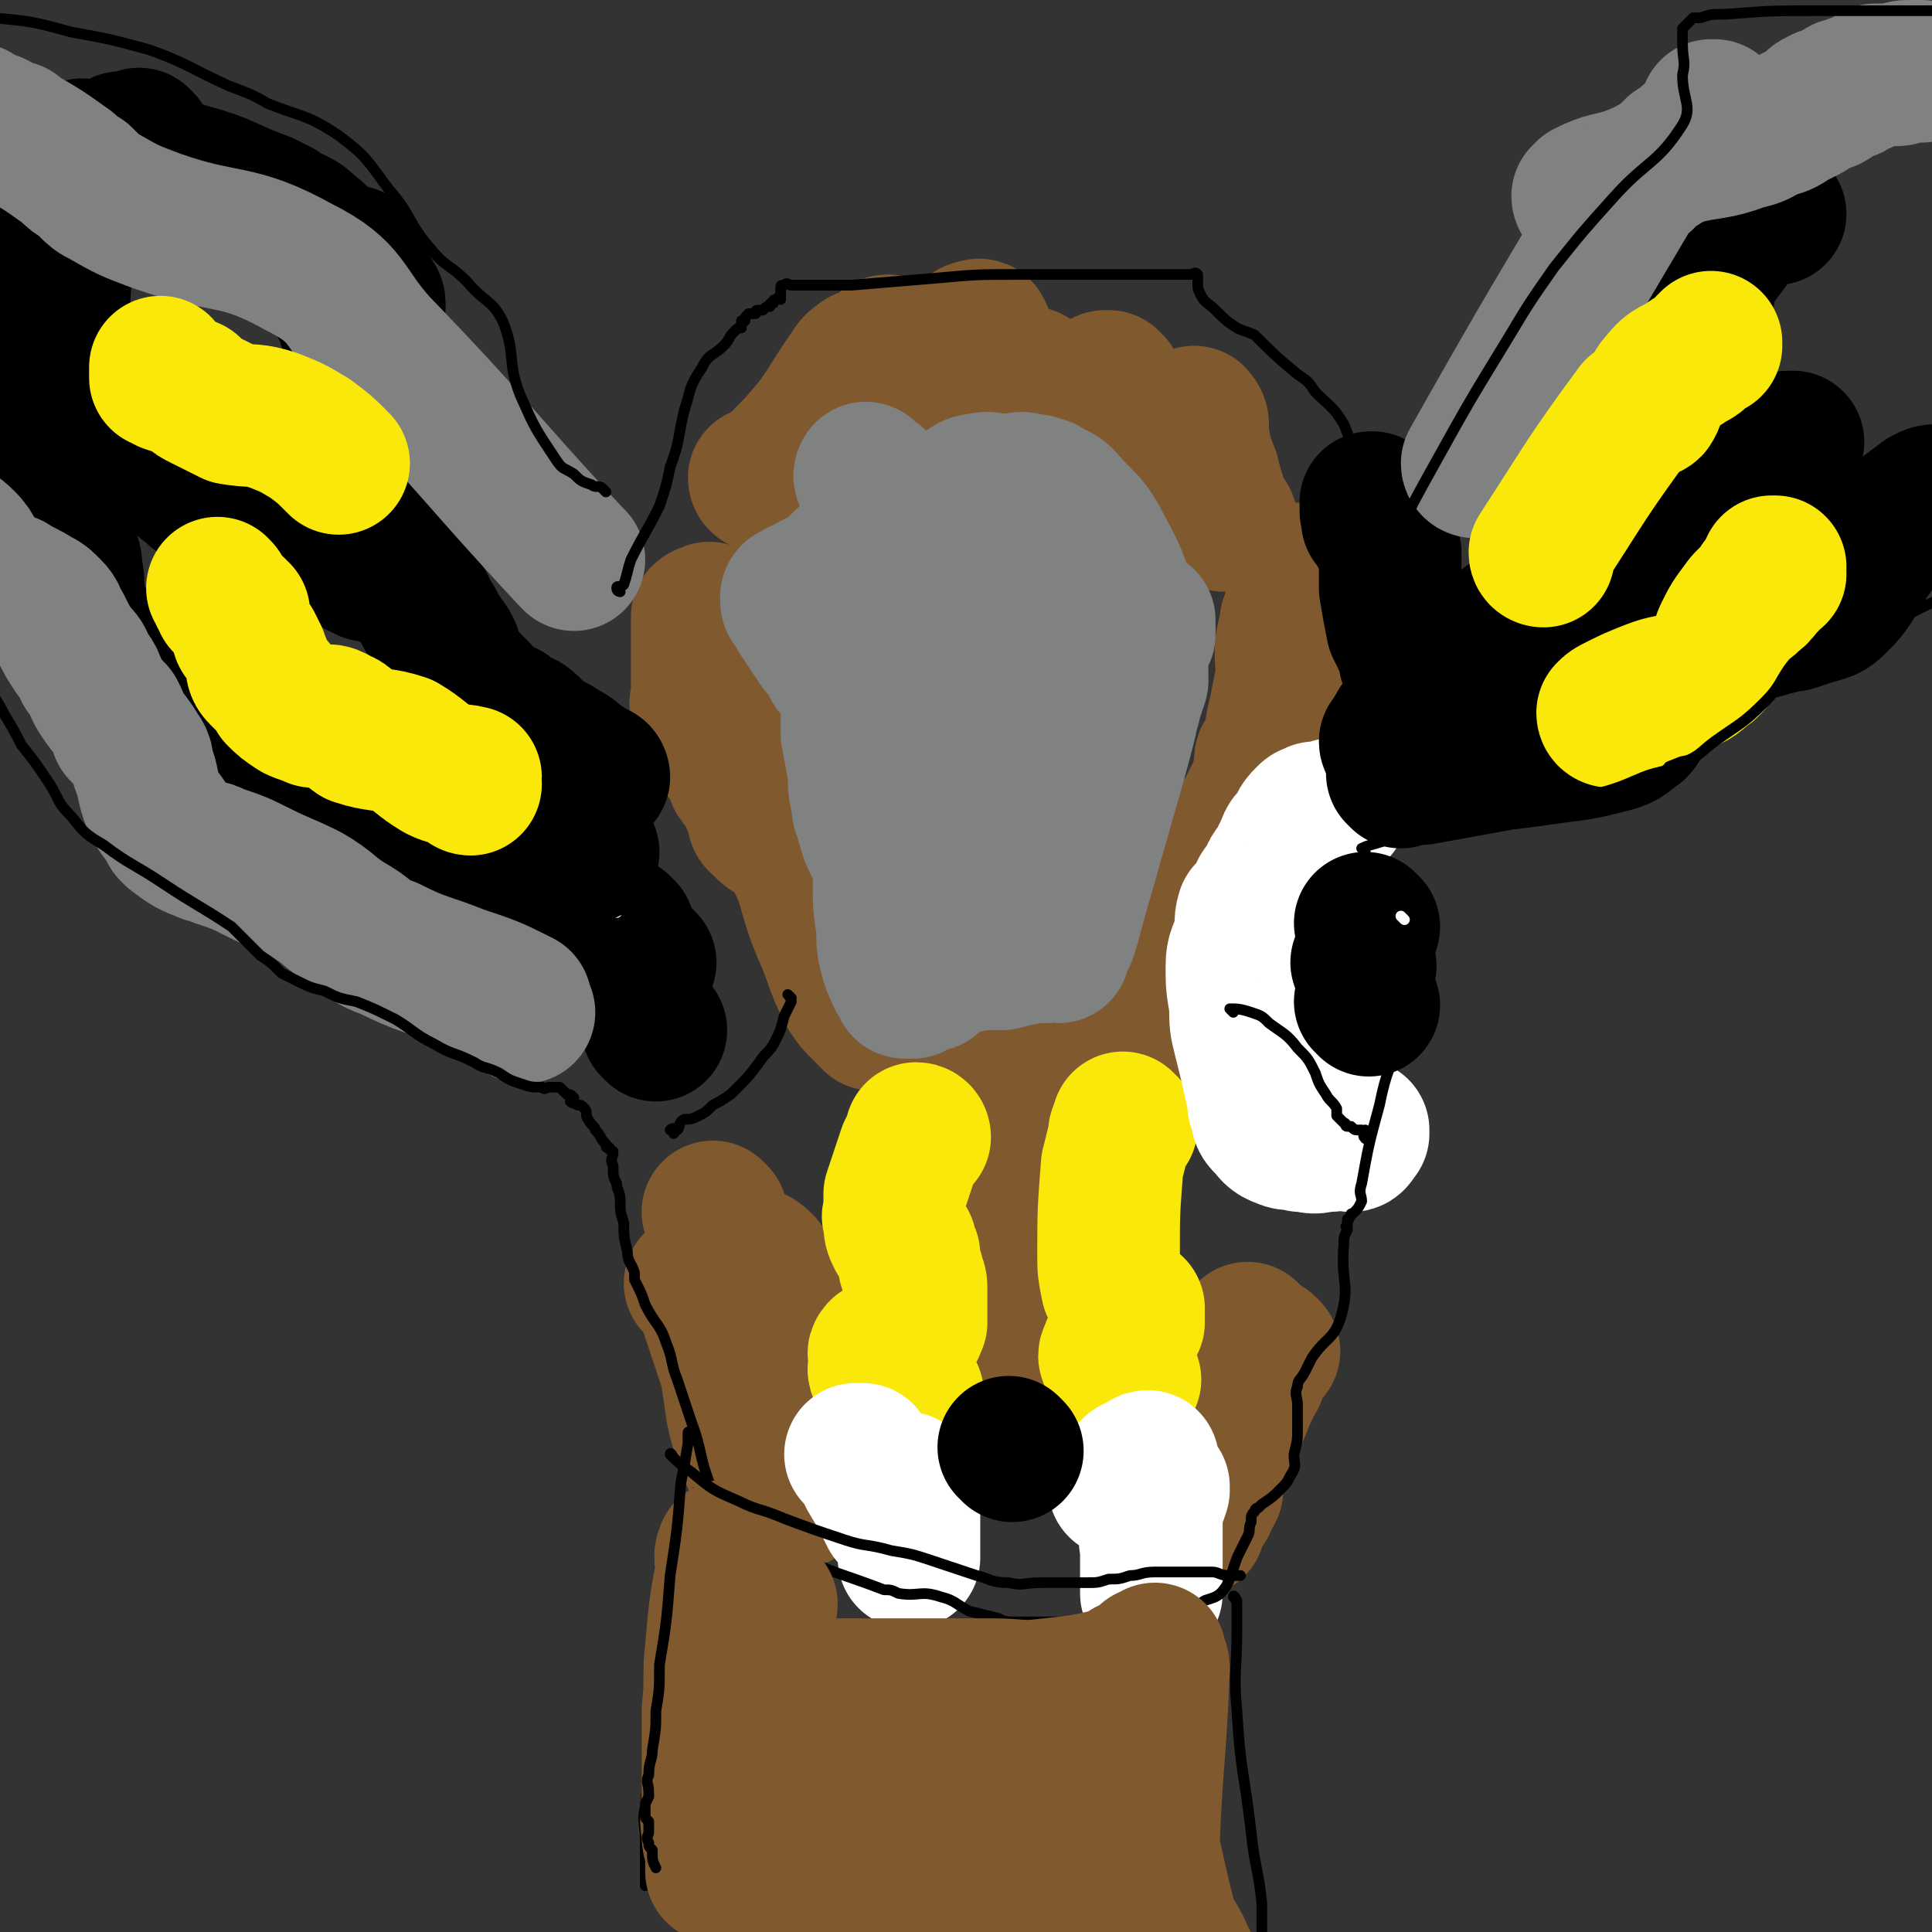 <svg viewBox='0 0 542 542' version='1.1' xmlns='http://www.w3.org/2000/svg' xmlns:xlink='http://www.w3.org/1999/xlink'><rect x="0" y="0" width="542" height="542" fill="#333333" stroke="none"/><g fill='none' stroke='#81592F' stroke-width='40' stroke-linecap='round' stroke-linejoin='round'><path d='M316,294c0,0 -1,0 -1,-1 0,-1 1,-1 2,-2 2,-4 2,-5 4,-10 6,-12 6,-12 13,-25 6,-11 6,-11 12,-22 2,-3 2,-3 4,-6 1,-1 1,-1 1,-2 1,-1 1,-1 1,-2 1,-1 1,-1 1,-2 1,-1 1,-2 2,-2 0,0 0,1 0,1 0,-1 0,-1 0,-2 0,-1 0,-1 0,-1 0,-1 -1,-1 0,-2 0,0 1,0 1,0 0,-1 -1,-2 0,-3 0,0 1,0 1,-1 0,0 0,0 0,-1 -1,0 -1,0 0,-1 0,0 0,0 1,-1 0,0 -1,-1 0,-1 0,0 0,0 1,0 '/><path d='M356,214c0,0 -1,0 -1,-1 0,-1 1,0 2,-1 0,-1 -1,-1 0,-2 0,-2 0,-1 1,-3 0,-3 0,-3 1,-7 1,-5 1,-5 2,-10 0,-7 -1,-7 1,-14 0,-3 1,-3 2,-5 0,-1 0,-2 0,-3 0,-1 0,-1 0,-2 0,-1 0,-1 0,-1 0,-1 0,-1 0,-2 0,0 0,0 0,-1 0,0 0,0 0,-1 0,0 0,0 0,0 '/><path d='M245,286c0,0 0,0 -1,-1 -1,-1 -1,-1 -1,-1 -3,-3 -3,-3 -5,-6 -4,-8 -3,-8 -7,-17 -5,-12 -3,-13 -9,-23 -3,-5 -5,-3 -8,-7 -2,-1 -1,-2 -2,-4 -2,-5 -2,-5 -5,-9 -1,-3 -1,-4 -3,-7 0,0 0,0 -1,0 -1,-2 0,-2 -1,-4 -1,-1 -1,-1 -1,-3 -1,-1 -1,-1 -1,-2 -1,-1 -1,-1 -2,-2 0,-1 0,-1 0,-1 -1,-1 -1,-1 -1,-1 -1,-1 0,-1 0,-2 0,-2 0,-2 0,-3 0,-1 0,-1 0,-2 0,-1 0,-1 0,-3 0,-2 0,-2 0,-4 0,-1 0,-1 0,-2 0,-3 0,-3 0,-5 0,-2 0,-2 0,-4 1,-1 1,0 2,-1 '/><path d='M351,375c0,0 -1,-1 -1,-1 0,0 0,1 0,2 -1,2 -2,2 -2,4 -2,6 -2,6 -3,11 -1,5 -1,5 -2,10 -1,3 -1,3 -1,6 -1,3 -1,3 -1,5 -1,2 -1,1 -1,3 -1,2 0,2 0,3 -1,2 -2,3 -2,4 -1,1 0,-1 -1,0 0,0 -1,1 -2,2 0,1 0,2 0,3 -1,0 0,-2 0,-1 0,0 0,1 0,2 0,0 0,0 0,0 '/><path d='M356,379c0,0 -1,-1 -1,-1 0,0 0,1 0,2 -2,3 -2,3 -3,6 -4,7 -3,7 -7,15 -3,7 -4,7 -8,15 0,1 -1,0 -1,1 '/><path d='M196,361c0,0 -1,-1 -1,-1 0,0 1,1 2,1 1,3 1,3 2,5 3,9 3,9 6,18 2,11 1,12 5,22 1,4 2,4 5,7 3,3 3,2 6,4 0,1 0,1 0,2 1,1 2,0 3,1 '/><path d='M212,354c0,0 -1,-1 -1,-1 1,0 2,1 3,2 2,3 2,3 4,6 4,7 4,7 8,14 1,4 1,4 3,8 0,1 0,1 0,1 0,1 0,1 0,1 0,0 0,-1 0,-1 0,1 0,1 0,1 '/><path d='M201,341c0,0 -1,-1 -1,-1 0,0 1,1 1,1 0,3 0,3 1,5 2,7 1,7 3,13 2,5 2,5 3,9 1,4 1,4 2,7 1,1 0,1 1,2 0,0 1,0 1,0 1,2 0,2 1,4 1,2 1,2 2,4 1,2 1,1 2,2 2,2 2,2 3,5 1,1 1,1 1,2 1,1 1,0 3,1 0,0 0,0 0,0 '/><path d='M214,135c0,0 -1,0 -1,-1 1,0 2,0 3,0 2,-1 2,-2 3,-4 5,-5 5,-5 10,-11 5,-7 5,-8 10,-15 1,-2 2,-2 3,-3 1,0 2,0 3,-1 1,0 1,0 2,-1 1,0 1,0 2,-1 0,0 -1,-1 0,-1 0,0 0,0 1,1 1,1 1,1 2,2 0,1 0,1 1,2 1,1 1,1 2,2 0,2 -1,2 0,4 0,2 1,2 1,3 0,0 0,0 0,0 2,-2 2,-2 4,-3 2,-2 2,-2 3,-4 2,-2 1,-2 3,-4 2,-3 2,-3 5,-5 1,-1 1,-1 2,-2 1,0 2,-1 2,0 1,1 0,2 0,4 0,2 0,2 1,4 0,2 0,2 1,4 0,2 0,2 1,4 0,1 0,1 1,2 0,0 0,1 0,1 0,0 -1,0 -1,0 1,-1 1,0 2,-1 0,0 0,0 1,-1 1,0 1,0 2,-1 1,0 1,0 1,-1 1,0 1,0 3,-1 1,0 1,0 2,-1 0,0 0,1 0,1 0,0 0,0 0,1 '/><path d='M303,125c0,0 -1,-1 -1,-1 0,0 1,1 2,1 1,-1 0,-2 1,-4 1,-3 1,-3 2,-6 2,-4 1,-4 3,-8 0,0 0,0 0,0 1,0 1,0 1,0 1,1 1,1 1,1 2,3 2,3 3,6 4,9 3,9 6,18 1,3 1,3 2,7 0,0 0,0 0,0 0,0 0,0 1,0 0,-1 -1,-1 0,-1 0,-1 0,-1 1,-1 0,-1 -1,-2 0,-2 0,-2 1,-1 2,-3 2,-4 1,-4 3,-8 2,-3 2,-2 4,-5 1,-1 1,-2 1,-2 0,0 1,1 1,2 0,1 -1,1 0,3 1,6 1,6 3,11 1,4 1,4 2,7 1,3 1,3 2,5 0,1 0,1 1,1 '/><path d='M279,298c0,0 -1,-2 -1,-1 0,3 1,4 1,7 0,8 -1,8 0,16 0,9 0,9 1,19 0,4 -1,4 0,8 0,8 1,8 2,15 0,2 0,2 1,5 0,2 0,2 0,4 0,1 0,1 0,2 0,0 0,0 0,1 0,0 0,0 0,1 0,0 0,0 0,0 0,1 0,1 0,2 0,0 0,0 0,0 '/></g>
<g fill='none' stroke='#FAE80B' stroke-width='40' stroke-linecap='round' stroke-linejoin='round'><path d='M258,319c0,0 0,-1 -1,-1 0,0 0,1 0,1 -1,2 -1,2 -2,4 -1,3 -1,3 -2,6 -1,3 -1,3 -2,6 0,3 0,3 0,5 0,1 -1,1 0,2 0,3 0,3 1,5 0,0 0,0 1,1 0,0 0,0 1,1 0,2 0,2 1,3 0,1 0,1 0,1 0,2 0,2 1,4 0,2 1,2 1,4 0,2 0,2 0,4 0,2 0,2 0,3 0,0 0,0 0,1 0,0 0,0 0,1 0,0 0,0 0,1 -1,1 0,1 -1,2 -1,1 -1,1 -2,2 0,1 0,1 -1,1 -1,1 -1,1 -1,1 -2,1 -2,1 -3,1 -1,1 -2,1 -2,1 -1,1 0,1 0,2 0,1 0,1 0,1 0,2 -1,2 0,3 0,0 0,0 1,1 1,0 0,0 1,1 1,0 1,0 2,1 2,1 2,1 3,2 1,0 1,0 2,1 0,1 0,1 0,2 '/><path d='M316,316c0,0 -1,-1 -1,-1 0,0 0,1 0,1 -1,2 -1,1 -1,3 -1,4 -1,4 -2,8 -1,13 -1,13 -1,25 0,4 0,4 1,9 0,0 0,0 0,0 1,2 1,2 2,4 0,0 0,0 1,1 0,0 1,0 1,0 0,0 0,0 0,0 0,1 0,1 1,1 0,0 -1,1 0,1 0,0 1,-1 1,-1 0,1 0,1 0,2 0,1 0,1 0,1 0,1 0,1 0,1 -1,1 -1,1 -1,1 0,1 0,1 0,1 -1,1 -1,1 -1,1 -2,2 -2,2 -3,3 -1,1 -1,1 -1,2 -1,1 -1,2 0,2 0,1 0,1 1,2 1,1 1,1 2,2 1,1 1,1 2,2 '/></g>
<g fill='none' stroke='#FFFFFF' stroke-width='40' stroke-linecap='round' stroke-linejoin='round'><path d='M241,409c0,0 -1,-1 -1,-1 0,0 1,0 2,0 1,3 1,3 2,6 3,5 3,5 6,11 '/><path d='M255,417c0,0 -1,-1 -1,-1 0,0 1,1 1,2 0,1 0,1 0,1 0,2 0,2 0,3 0,5 0,5 0,9 0,2 0,2 0,4 0,1 0,1 0,2 '/><path d='M325,417c0,0 -1,-1 -1,-1 0,0 1,1 1,2 -1,3 -1,3 -2,5 0,2 0,2 0,5 -1,4 0,4 0,8 0,3 0,3 0,6 0,1 0,1 0,3 0,1 0,2 0,2 0,0 0,-1 0,-2 0,0 0,0 0,-1 0,-2 0,-2 0,-5 0,-6 0,-6 0,-13 -1,-4 -1,-4 -2,-9 0,-2 0,-2 1,-5 0,0 0,0 0,0 0,-1 0,-1 0,-1 0,0 0,2 0,2 0,0 0,-1 0,-2 0,-1 0,-1 0,-1 -1,0 -1,1 -1,1 -1,1 -2,1 -3,1 -1,1 -1,1 -2,2 -1,2 -1,2 -2,3 '/><path d='M358,305c0,0 -1,-1 -1,-1 0,0 1,1 2,1 1,1 2,1 3,2 3,1 3,1 5,2 5,3 5,4 9,7 1,1 1,1 3,1 1,0 1,0 2,0 0,1 0,1 0,1 -1,1 -1,2 -2,2 -1,0 -1,-1 -2,-1 -3,1 -3,1 -6,1 -3,1 -3,0 -6,0 -2,-1 -3,0 -5,-1 -3,-1 -3,-2 -4,-3 -2,-2 -2,-2 -2,-4 -1,-2 -1,-2 -1,-4 -2,-9 -2,-9 -4,-17 -1,-4 -1,-4 -1,-9 -1,-6 -1,-6 -1,-11 0,-4 1,-4 2,-8 1,-3 0,-4 1,-7 0,0 1,0 1,-1 2,-2 2,-2 3,-5 2,-3 2,-2 3,-5 1,-2 2,-1 2,-3 1,-2 1,-2 2,-4 1,-3 1,-2 3,-4 1,-3 1,-3 3,-5 1,-1 2,0 3,0 0,0 -1,-1 -1,-1 1,0 2,0 3,0 0,0 0,0 1,0 1,-1 1,-1 1,-1 0,0 0,0 1,0 '/></g>
<g fill='none' stroke='#000000' stroke-width='40' stroke-linecap='round' stroke-linejoin='round'><path d='M384,282c0,0 -1,-1 -1,-1 '/><path d='M384,260c0,0 -1,-1 -1,-1 '/><path d='M383,271c0,0 -1,-1 -1,-1 '/><path d='M184,289c0,0 -1,-1 -1,-1 '/><path d='M167,257c0,0 -1,-1 -1,-1 '/><path d='M181,270c0,0 -1,-1 -1,-1 '/><path d='M175,261c0,0 -1,-1 -1,-1 '/></g>
<g fill='none' stroke='#000000' stroke-width='3' stroke-linecap='round' stroke-linejoin='round'><path d='M222,280c0,0 -1,-1 -1,-1 0,0 1,1 1,2 -1,2 -1,2 -2,4 -1,4 -1,4 -3,8 -2,3 -2,2 -4,5 -3,4 -3,4 -6,7 -1,1 -1,1 -2,2 -3,2 -3,2 -5,3 -2,2 -2,2 -4,3 -2,1 -2,1 -4,1 -2,1 -1,2 -2,3 -1,0 -1,-1 -2,0 0,0 1,0 1,1 '/><path d='M346,284c0,0 -1,-1 -1,-1 2,0 3,0 6,1 3,1 3,1 5,3 4,3 5,3 8,7 3,3 3,3 5,7 1,3 1,3 3,6 1,2 2,2 3,4 0,1 0,1 0,2 0,0 0,0 0,0 1,1 1,1 2,2 1,0 0,1 1,1 1,0 1,0 1,0 1,1 1,1 2,1 0,0 0,0 1,0 1,1 1,0 1,0 0,1 -1,2 0,2 0,1 0,0 1,0 '/></g>
<g fill='none' stroke='#FFFFFF' stroke-width='3' stroke-linecap='round' stroke-linejoin='round'><path d='M394,258c0,0 -1,-1 -1,-1 '/><path d='M173,256c0,0 -1,-1 -1,-1 '/></g>
<g fill='none' stroke='#808282' stroke-width='40' stroke-linecap='round' stroke-linejoin='round'><path d='M276,224c0,0 0,0 -1,-1 -1,-2 -2,-2 -3,-4 -2,-7 -3,-7 -4,-14 -3,-12 -3,-13 -5,-25 0,-2 0,-2 0,-4 0,-1 0,-1 0,-2 0,0 0,0 0,0 0,0 0,0 0,0 0,0 1,0 1,1 1,1 1,1 1,2 1,6 1,6 1,13 2,14 2,14 3,29 0,4 0,4 0,8 0,1 0,1 0,2 0,0 0,1 0,1 0,0 0,-1 0,-1 0,-1 0,-1 0,-2 -1,-3 -1,-3 -3,-6 -5,-9 -5,-10 -11,-18 -3,-4 -4,-4 -8,-7 -4,-2 -5,-2 -8,-4 -3,-2 -3,-3 -5,-5 0,-1 2,1 1,0 -1,-2 -2,-3 -5,-6 -2,-3 -2,-3 -4,-6 -2,-3 -2,-3 -3,-5 -1,-1 -1,-1 -1,-2 0,-1 0,-1 1,-1 2,-2 2,-1 5,-3 2,-1 2,-1 4,-2 4,-3 4,-4 8,-7 3,-3 3,-2 6,-5 2,-1 2,-2 5,-3 2,-1 2,-1 5,-2 1,0 1,0 1,0 1,-1 1,-1 2,-2 1,0 1,0 2,0 1,-1 1,-1 2,-1 1,-1 1,-1 2,-1 0,-1 0,0 1,0 2,-2 2,-2 4,-3 3,-2 3,-2 5,-2 2,-1 3,0 5,0 2,0 2,0 5,0 1,0 1,-1 3,0 2,0 2,0 5,1 2,2 3,1 5,3 6,7 7,6 11,14 6,11 5,11 8,23 2,5 1,5 2,11 0,1 0,1 0,3 -1,3 -1,3 -2,6 0,1 0,1 -1,2 -1,2 0,2 -2,4 -1,3 -1,3 -3,5 -2,3 -2,3 -4,5 -2,4 -3,4 -5,8 -2,3 -2,4 -4,7 -1,4 -1,4 -3,8 -1,2 -1,3 -2,5 -1,2 -1,2 -2,4 0,1 0,1 0,2 0,0 0,0 0,0 0,-1 0,-1 0,-2 0,-1 -1,-1 0,-2 4,-16 3,-16 8,-31 4,-11 5,-11 9,-22 0,-1 1,-2 1,-2 -1,1 -2,2 -4,4 -2,3 -3,3 -5,6 -5,8 -5,9 -9,17 -6,16 -6,16 -11,32 -1,1 0,2 0,3 0,2 -1,2 0,3 0,0 0,0 1,0 0,-1 0,-1 0,-2 0,-2 1,-2 1,-4 0,-2 -1,-2 -1,-4 -2,-5 -2,-5 -4,-10 -3,-6 -3,-6 -6,-12 -6,-11 -6,-11 -13,-21 -4,-6 -4,-6 -8,-12 -4,-7 -3,-7 -6,-14 -1,-4 -1,-4 -3,-8 0,-1 -1,-1 -2,-1 0,0 0,0 0,1 -1,0 0,0 0,1 0,6 0,6 0,11 0,7 0,7 0,13 0,7 0,7 0,15 1,5 1,5 2,11 0,4 0,4 1,8 0,2 0,2 1,4 0,1 0,1 1,3 0,1 1,1 1,2 0,0 -1,-2 -1,-1 0,0 0,1 1,2 0,1 0,1 1,2 0,1 0,1 1,2 0,1 1,1 1,2 0,3 0,3 0,6 0,7 0,7 1,13 0,5 0,5 1,9 1,3 1,3 3,5 0,0 0,0 0,0 0,1 0,1 0,1 0,0 -1,-1 -1,-1 1,0 2,1 2,2 0,0 -1,1 0,1 0,0 1,0 1,0 0,-1 -1,0 -1,0 1,0 1,0 2,0 0,0 0,0 0,0 1,-1 1,-2 3,-2 1,-1 1,0 2,0 1,-1 1,-1 2,-2 3,-1 3,-2 7,-3 5,-1 5,-1 11,-1 4,-1 4,-1 9,-2 2,0 2,0 4,0 1,-1 1,0 2,0 1,0 1,0 1,0 0,-1 0,-2 0,-3 1,-1 2,-1 2,-2 1,-3 1,-3 2,-7 6,-21 6,-21 12,-42 3,-11 3,-11 5,-22 0,-4 0,-4 1,-8 0,-3 1,-3 2,-5 0,-1 0,-1 0,-2 0,-1 0,-1 0,-2 -1,0 -2,0 -3,0 -1,-1 -1,-1 -2,-2 -4,-2 -4,-2 -8,-3 -12,-4 -12,-4 -24,-6 -10,-2 -10,-2 -20,-4 -5,-1 -5,-1 -10,-3 -1,0 -2,-1 -3,-1 0,0 1,0 1,0 -1,0 -2,0 -2,0 0,0 1,0 2,0 1,0 1,0 2,0 12,2 13,1 25,5 10,4 10,4 19,11 2,1 1,3 2,5 0,0 0,-1 0,-1 -1,1 -1,2 -2,2 -1,1 -1,1 -2,1 -9,-3 -9,-2 -17,-6 -7,-3 -8,-3 -14,-8 -10,-10 -10,-11 -19,-22 -3,-4 -2,-6 -3,-9 0,-1 -1,1 0,1 0,0 0,0 1,0 2,1 2,1 3,3 7,9 8,9 13,19 6,11 4,12 8,23 3,6 2,6 5,12 0,1 0,0 1,0 1,1 1,1 2,1 0,0 0,0 1,0 0,-1 0,-1 1,-1 0,-1 0,-1 1,-2 1,-2 2,-2 3,-4 1,-2 1,-2 2,-5 1,-1 1,-1 2,-2 '/></g>
<g fill='none' stroke='#000000' stroke-width='40' stroke-linecap='round' stroke-linejoin='round'><path d='M391,209c0,0 -1,0 -1,-1 0,0 1,0 2,0 0,-2 -1,-2 0,-3 1,-2 1,-2 3,-3 2,-3 2,-4 5,-7 2,-2 2,-2 5,-5 2,-2 2,-2 4,-4 1,-1 1,-1 2,-2 2,-1 2,-1 4,-2 1,-1 2,-1 3,-1 0,-1 0,-2 1,-3 0,0 1,0 2,-1 1,0 1,-1 2,-2 2,-1 2,0 4,-1 0,0 0,0 0,-1 1,-1 1,-1 2,-2 2,-1 2,-1 4,-2 2,-1 2,-1 3,-3 1,-1 1,0 1,-1 1,-1 1,-1 1,-2 1,-1 1,-1 1,-2 1,-1 1,-1 2,-2 0,-1 0,-1 1,-1 0,-1 0,-2 1,-3 0,0 1,0 1,0 0,-1 -1,-1 -1,-1 1,-1 1,0 2,0 '/><path d='M478,82c0,0 -1,0 -1,-1 0,0 0,1 -1,1 0,1 0,2 -1,3 -3,2 -4,0 -7,3 -5,7 -5,7 -9,15 -5,9 -5,9 -10,17 -2,5 -2,5 -4,10 -1,2 -1,1 -2,3 -1,1 -1,1 -2,2 0,1 0,1 0,3 0,0 0,0 0,0 -1,0 -1,0 -2,1 0,0 0,0 0,1 0,1 0,1 0,2 0,1 0,1 0,1 0,1 0,1 0,1 0,0 0,1 0,1 0,-1 0,-1 0,-3 2,-3 2,-2 3,-5 6,-12 4,-12 10,-23 6,-11 6,-11 13,-21 3,-5 4,-5 7,-9 4,-5 5,-4 8,-9 3,-4 3,-4 6,-8 0,-2 0,-2 2,-3 0,-1 0,0 1,-1 1,-1 1,-1 3,-2 1,-1 1,-1 2,-1 0,-1 -1,0 -1,0 1,0 1,0 3,0 1,0 1,0 2,0 '/><path d='M441,163c0,0 -1,-1 -1,-1 1,0 2,0 3,0 3,-3 2,-4 5,-6 7,-4 8,-3 15,-6 5,-3 5,-3 10,-6 1,0 1,-1 2,-2 1,-1 1,-1 3,-3 2,-2 2,-2 4,-4 2,-1 2,0 3,-1 1,-1 0,-1 1,-1 1,-1 1,-1 3,-1 1,-1 1,-1 3,-1 1,-1 1,-2 3,-3 1,0 1,0 2,-1 1,-1 1,-1 3,-2 1,-1 1,-1 2,-1 1,0 1,0 1,0 '/><path d='M168,218c0,0 0,-1 -1,-1 0,0 -1,0 -1,0 -2,-2 -2,-2 -4,-3 -2,-2 -2,-2 -4,-3 -3,-2 -3,-2 -6,-3 -3,-2 -2,-3 -5,-5 -2,-1 -3,-1 -5,-3 -2,-1 -3,0 -4,-1 -2,-2 -2,-3 -4,-5 -2,-2 -2,-2 -4,-4 -2,-2 -2,-2 -3,-4 -1,-2 0,-2 -1,-4 -1,-2 -1,-1 -2,-3 -2,-2 -1,-2 -3,-5 -1,-1 -1,-1 -2,-3 0,-1 0,-1 -1,-2 -1,-1 0,-1 -1,-2 0,-1 -1,-1 -1,-1 -1,-1 -1,-1 -1,-2 0,0 0,0 0,0 -2,-1 -2,-2 -3,-2 -1,-1 -1,0 -1,0 -1,-1 -1,-1 -2,-1 -1,-1 -1,0 -2,0 -2,-1 -2,-1 -4,-1 -1,-1 -1,-1 -2,-1 -2,-1 -2,-1 -4,-2 -3,-1 -3,-1 -6,-3 -5,-1 -5,-1 -10,-3 -5,-2 -5,-3 -9,-5 -5,-2 -6,-2 -11,-4 -3,-2 -3,-2 -6,-4 -1,-1 -1,-1 -1,-1 -1,-1 -2,-1 -2,-2 0,-1 1,-1 1,-2 1,0 1,0 1,0 1,-1 1,0 3,0 2,0 2,-1 5,0 8,1 8,1 16,3 9,2 9,2 17,4 2,1 2,1 3,2 1,1 0,1 1,2 1,1 1,1 2,2 0,0 0,0 1,1 1,0 1,0 1,1 1,1 1,0 1,1 0,0 0,1 1,1 0,0 1,0 1,0 0,-1 0,-1 0,-1 0,-2 0,-2 0,-3 0,-6 0,-6 -1,-11 0,-5 0,-5 -1,-9 -2,-9 -3,-9 -4,-18 -1,-5 0,-5 0,-10 -1,-4 -1,-4 -2,-7 0,-1 0,-1 0,-2 -1,-1 0,-1 -1,-2 0,-1 -1,-1 -1,-1 0,0 0,0 0,-1 '/><path d='M24,43c0,0 -1,-1 -1,-1 2,1 3,1 5,2 6,1 6,0 12,2 6,1 6,1 13,3 11,3 10,4 21,8 2,1 2,1 4,2 4,3 5,2 8,5 4,3 4,4 8,7 2,1 3,1 5,1 0,0 -2,0 -2,0 1,1 2,2 3,3 1,2 1,2 1,3 1,1 1,1 1,1 0,1 0,2 1,3 0,0 0,0 1,1 0,0 0,0 0,1 0,0 1,0 1,1 0,1 0,1 0,1 '/><path d='M40,40c0,0 0,0 -1,-1 0,0 0,1 0,1 -1,0 -1,0 -1,0 -2,0 -2,0 -3,0 0,0 0,0 -1,0 -2,1 -2,1 -4,3 -1,1 -1,1 -2,2 -2,2 -2,2 -3,3 -1,3 -2,3 -3,5 -3,8 -3,9 -4,17 -2,13 -1,14 -2,27 0,5 0,5 0,9 0,8 0,8 0,15 0,7 0,7 0,15 0,6 0,6 1,13 1,2 1,2 1,4 1,3 2,3 2,7 1,4 0,4 1,8 0,4 1,3 2,7 0,0 -1,0 0,1 0,1 0,1 1,2 2,2 2,2 5,3 2,3 2,3 5,6 7,6 8,5 14,12 10,9 9,10 18,19 3,3 3,3 6,4 7,5 7,5 15,8 5,2 5,2 11,3 2,0 2,0 4,1 4,1 3,2 7,3 4,0 4,0 8,1 0,0 0,-1 1,0 1,0 1,0 2,0 2,1 2,1 4,1 2,0 2,-1 4,0 0,0 -1,0 0,1 0,0 0,0 1,0 2,0 2,0 3,1 3,1 3,1 6,2 1,0 1,-1 2,0 3,0 3,0 6,1 2,0 2,-1 5,-1 2,0 2,0 5,-1 3,-1 3,-1 5,-1 1,-1 1,-1 2,-1 1,-1 1,-1 2,-1 '/><path d='M393,218c0,0 -1,-1 -1,-1 2,0 3,0 7,0 11,-2 11,-2 22,-4 8,-1 8,-1 15,-2 8,-1 8,-1 16,-3 4,-1 4,-2 7,-4 1,-1 1,-2 2,-3 1,-1 1,-1 2,-3 1,-1 1,-1 3,-2 2,-2 3,-2 5,-5 2,-2 1,-3 3,-5 2,-2 2,-2 4,-3 2,-2 3,-2 6,-3 3,-2 3,-1 6,-3 1,0 1,0 3,-1 2,0 2,0 4,-1 3,0 3,-1 6,-1 3,-1 3,-1 6,-2 4,-1 4,-1 7,-4 3,-3 3,-4 6,-8 1,-2 1,-3 3,-5 3,-5 3,-5 7,-9 4,-3 4,-3 8,-6 2,-1 2,-1 4,-1 '/><path d='M398,187c0,0 0,0 -1,-1 -1,0 -1,0 -1,0 -1,-1 0,-1 0,-1 -2,-5 -2,-5 -4,-9 -1,-5 -1,-5 -2,-11 0,-5 0,-5 0,-10 -1,-3 -1,-3 -3,-6 -1,-2 -1,-2 -2,-3 0,-1 0,-1 0,-2 -1,-1 0,-1 0,-2 0,0 0,0 0,-1 0,0 -1,0 0,0 0,0 0,0 1,1 0,0 1,0 1,1 0,1 0,1 0,2 '/></g>
<g fill='none' stroke='#808282' stroke-width='40' stroke-linecap='round' stroke-linejoin='round'><path d='M414,131c0,0 -1,0 -1,-1 22,-39 23,-40 46,-79 1,-1 1,-1 2,-1 2,-2 2,-3 5,-4 2,-2 2,-2 4,-4 2,-1 3,-1 4,-3 2,-1 2,-1 3,-2 1,-2 1,-2 2,-4 1,-1 1,-1 2,-2 0,0 0,0 -1,0 '/><path d='M445,56c0,0 -1,0 -1,-1 0,0 1,-1 1,-1 6,-3 6,-2 12,-4 8,-3 7,-4 15,-7 8,-2 9,-1 17,-4 4,-1 4,-1 7,-3 4,-1 4,-1 7,-3 2,-1 2,-1 4,-2 2,-1 1,-2 4,-3 1,-1 1,0 2,0 2,-1 2,-2 4,-3 0,0 1,0 1,0 1,0 1,0 2,-1 3,-1 3,-1 6,-3 0,0 1,0 1,0 2,0 2,0 3,0 1,0 1,0 1,0 0,0 0,0 0,0 1,0 1,0 1,0 2,0 1,-1 3,-1 0,0 0,0 1,0 1,0 1,0 2,0 1,0 1,0 1,0 '/><path d='M161,157c0,0 0,0 -1,-1 -27,-29 -26,-30 -54,-59 -10,-11 -8,-15 -22,-22 -18,-10 -20,-6 -40,-13 -8,-3 -8,-3 -15,-7 -2,-1 -2,-1 -4,-3 -1,-1 -1,-1 -2,-2 -2,-1 -2,-1 -4,-3 -7,-5 -7,-5 -14,-9 -1,-1 -1,0 -1,-1 -1,0 -1,0 -2,0 0,0 0,0 -1,0 -1,-1 -1,-1 -2,-2 -1,-1 -1,0 -3,-1 -1,-1 -1,0 -2,-1 -1,0 -1,-1 -1,-1 '/><path d='M147,284c0,0 0,0 -1,-1 0,-1 0,-1 0,-2 -8,-4 -8,-4 -17,-7 -10,-4 -10,-3 -20,-8 -6,-2 -5,-3 -10,-6 -7,-4 -6,-5 -13,-9 -6,-3 -7,-3 -13,-6 -6,-3 -6,-3 -12,-5 -2,-1 -2,-1 -3,-1 -5,-2 -5,-2 -9,-5 0,0 0,0 -1,-1 -2,-4 -3,-4 -5,-8 -2,-5 -1,-5 -3,-10 0,-3 -1,-3 -2,-5 -2,-3 -2,-3 -4,-5 -1,-3 -1,-3 -2,-5 -2,-2 -2,-2 -4,-5 -2,-3 -1,-4 -4,-7 -1,-3 -1,-3 -3,-5 -2,-3 -2,-3 -4,-7 -2,-3 -1,-3 -3,-5 -2,-2 -2,-2 -4,-3 -3,-2 -4,-2 -7,-4 -3,-1 -3,-1 -6,-3 -1,-1 -1,-1 -2,-2 -3,-3 -2,-4 -5,-7 -3,-3 -3,-2 -6,-5 -1,-1 -1,-1 -2,-1 '/></g>
<g fill='none' stroke='#FAE80B' stroke-width='40' stroke-linecap='round' stroke-linejoin='round'><path d='M132,220c0,0 -1,0 -1,-1 0,0 1,0 1,-1 -4,-1 -5,0 -9,-2 -5,-3 -5,-4 -10,-7 -6,-2 -7,-1 -13,-3 -3,-2 -2,-3 -5,-4 -3,-2 -3,-1 -7,-1 -2,-1 -3,-1 -5,-2 -3,-2 -3,-2 -5,-4 -1,-2 -1,-2 -3,-4 -1,-1 -1,-1 -2,-2 -1,-1 -1,-2 -1,-3 0,0 1,1 1,1 0,-1 -1,-2 -1,-3 -1,-1 -1,-1 -1,-2 -1,-2 -1,-2 -2,-3 -1,-1 -1,-1 -1,-2 -1,-2 -1,-2 -1,-3 0,-1 0,-1 0,-2 0,0 -1,0 -1,-1 -1,0 -1,0 -2,-1 0,0 0,0 -1,-1 0,-1 0,-1 -1,-2 0,-1 0,-1 -1,-2 0,0 0,0 0,0 '/><path d='M95,130c0,0 0,0 -1,-1 -3,-3 -3,-3 -7,-6 -5,-3 -5,-3 -10,-5 -6,-2 -6,-1 -12,-2 -2,-1 -2,-1 -4,-2 -2,-1 -2,-1 -4,-2 -2,-1 -2,-1 -3,-2 -1,-1 0,-1 -1,-1 -3,-1 -3,-1 -6,-2 -1,-1 -1,-1 -2,-2 0,0 0,1 0,1 0,0 0,0 0,-1 0,0 0,0 0,-1 0,0 0,0 0,-1 '/><path d='M433,156c0,0 -1,0 -1,-1 13,-20 13,-21 27,-40 1,-1 3,0 4,-1 2,-3 0,-4 3,-7 3,-4 4,-3 8,-6 2,-1 2,-1 4,-3 1,0 1,-1 1,-1 0,0 0,0 1,0 0,-1 0,-1 0,-1 0,0 0,1 -1,1 '/><path d='M452,201c0,0 -1,0 -1,-1 1,-1 1,-1 3,-2 4,-2 4,-2 9,-4 5,-2 5,-1 10,-3 3,-1 3,-2 6,-4 2,-2 2,-2 3,-4 2,-3 1,-3 2,-5 2,-4 2,-4 5,-8 2,-3 3,-2 5,-5 0,0 0,0 0,-1 1,-1 2,0 2,-2 1,0 0,0 0,-1 1,0 1,0 2,0 0,-1 -1,-1 -1,-2 1,0 1,0 1,0 '/></g>
<g fill='none' stroke='#81592F' stroke-width='40' stroke-linecap='round' stroke-linejoin='round'><path d='M314,483c0,0 -1,-1 -1,-1 0,0 1,0 2,1 1,4 0,5 1,9 3,15 3,15 7,30 2,9 2,9 4,17 2,5 3,5 5,10 3,6 4,6 7,11 '/></g>
<g fill='none' stroke='#000000' stroke-width='3' stroke-linecap='round' stroke-linejoin='round'><path d='M197,420c0,0 -1,-1 -1,-1 1,0 2,1 3,1 3,3 3,3 7,5 9,6 8,7 17,11 12,6 12,5 25,10 2,0 2,0 4,1 6,1 6,-1 12,1 4,1 4,2 8,4 4,1 4,1 8,2 2,1 2,1 5,1 0,0 0,0 1,0 1,0 1,0 3,0 2,0 2,0 5,0 2,0 2,0 4,0 3,0 3,0 6,0 2,0 2,0 5,0 2,0 2,0 5,0 3,0 3,0 5,0 3,0 3,0 5,0 1,0 1,0 3,0 2,-1 2,-1 5,-3 3,-1 3,-1 6,-3 3,-1 4,-1 6,-4 1,-2 1,-2 2,-5 1,-3 1,-3 2,-5 1,-2 1,-2 2,-4 1,-2 0,-2 1,-4 0,-2 0,-2 1,-3 0,-1 1,-1 1,-1 1,-1 1,-1 1,-1 3,-2 3,-2 5,-4 2,-2 2,-2 3,-4 2,-3 1,-3 1,-6 1,-4 1,-4 1,-7 0,-3 0,-3 0,-7 0,-2 -1,-3 0,-5 0,-2 1,-2 2,-4 1,-2 1,-2 2,-4 4,-6 6,-5 8,-11 3,-10 0,-10 1,-21 0,-2 0,-2 1,-4 0,-1 -1,-1 0,-1 0,-1 0,-1 0,-2 1,0 0,0 1,-1 0,-1 0,0 1,-1 1,-1 1,-1 2,-3 0,-2 -1,-2 0,-5 2,-11 2,-11 5,-22 2,-10 3,-10 6,-19 3,-7 4,-6 7,-13 1,-4 0,-4 0,-8 '/></g>
<g fill='none' stroke='#000000' stroke-width='40' stroke-linecap='round' stroke-linejoin='round'><path d='M284,407c0,0 -1,-1 -1,-1 '/></g>
<g fill='none' stroke='#000000' stroke-width='3' stroke-linecap='round' stroke-linejoin='round'><path d='M203,424c0,0 0,-1 -1,-1 0,0 0,0 0,-1 -1,-1 -1,-1 -1,-2 -1,-2 -2,-2 -2,-4 -3,-8 -2,-9 -5,-17 -2,-6 -2,-6 -4,-12 -2,-5 -1,-5 -3,-10 -2,-6 -3,-5 -6,-11 -1,-3 -1,-3 -3,-7 0,-1 0,-1 0,-2 -1,-3 -2,-3 -2,-6 -1,-4 -1,-4 -1,-8 -1,-3 -1,-3 -1,-6 0,-3 -1,-3 -1,-5 -1,-2 -1,-2 -1,-5 -1,-2 0,-2 0,-4 0,0 -1,0 -1,-1 -1,0 -1,0 -1,-1 -2,-2 -1,-2 -3,-4 0,-1 -1,-1 -2,-3 -1,-1 0,-2 -1,-3 -1,-1 -1,-1 -2,-1 -1,-1 -1,0 -2,-1 0,0 1,0 1,-1 -1,-1 -1,-1 -2,-1 -1,-1 -1,-1 -2,-2 -2,0 -2,0 -3,0 -1,0 -1,1 -2,0 -3,0 -3,0 -6,-1 -3,-1 -3,-1 -6,-3 -4,-2 -4,-1 -7,-3 -6,-3 -6,-2 -11,-5 -6,-3 -6,-4 -11,-7 -6,-3 -6,-3 -11,-5 -5,-1 -5,-1 -9,-3 -4,-1 -4,-1 -8,-3 -2,-1 -2,-1 -4,-2 -3,-3 -3,-3 -6,-5 -4,-4 -4,-4 -8,-8 -9,-6 -10,-6 -19,-12 -9,-6 -9,-5 -17,-11 -5,-3 -5,-3 -9,-8 -4,-4 -3,-4 -6,-9 -4,-6 -4,-6 -8,-11 -2,-4 -2,-4 -5,-9 -3,-6 -4,-5 -6,-12 -3,-8 -3,-8 -6,-17 -1,-4 -1,-4 -2,-8 -3,-7 -4,-7 -6,-15 -1,-3 0,-3 -1,-6 0,0 0,0 0,0 '/><path d='M170,138c0,0 0,0 -1,-1 -1,-1 -2,0 -3,-1 -3,-1 -3,-1 -5,-3 -3,-2 -3,-1 -5,-4 -6,-9 -6,-9 -10,-18 -4,-10 -1,-11 -5,-21 -3,-6 -5,-5 -10,-11 -5,-5 -6,-4 -10,-9 -7,-8 -5,-9 -12,-17 -6,-8 -6,-9 -14,-15 -9,-6 -10,-5 -20,-9 -5,-3 -6,-3 -11,-5 -11,-5 -11,-6 -22,-10 -11,-3 -11,-3 -22,-5 -11,-3 -11,-3 -22,-4 -9,-1 -9,0 -17,0 -6,0 -6,0 -12,0 -3,0 -3,0 -5,0 '/><path d='M174,166c0,0 -1,0 -1,-1 0,-1 1,0 2,-1 1,-3 1,-4 2,-7 4,-8 4,-7 8,-15 2,-6 2,-6 3,-11 3,-8 2,-8 4,-16 2,-6 1,-6 5,-12 2,-4 3,-3 6,-6 2,-2 1,-2 3,-4 1,-1 1,-1 2,-1 0,-1 0,-1 0,-2 1,0 1,0 1,0 0,-1 0,-1 1,-2 1,0 1,0 2,0 0,-1 0,-1 1,-1 0,0 0,0 1,0 1,-1 1,-1 2,-1 0,-1 0,-1 1,-1 0,-1 0,-1 1,-1 0,-1 1,0 1,0 0,0 0,-1 0,-1 0,-1 0,-1 0,-1 0,-1 0,-1 0,-1 0,-1 0,-1 1,-1 1,-1 1,0 2,0 0,0 0,0 1,0 1,0 1,0 2,0 1,0 1,0 2,0 2,0 2,0 4,0 4,0 4,0 8,0 12,-1 12,-1 24,-2 11,-1 11,-1 23,-1 4,0 4,0 8,0 7,0 7,0 14,0 5,0 5,0 11,0 4,0 4,0 8,0 3,0 3,0 6,0 1,0 1,0 1,0 1,0 1,-1 2,0 0,0 0,1 0,2 0,2 0,2 1,4 1,2 2,2 4,4 3,3 3,3 6,5 2,1 3,1 5,2 6,6 6,6 12,11 3,2 3,2 5,5 4,4 5,4 8,9 2,5 2,5 4,10 1,5 1,5 3,9 1,5 2,5 3,9 1,3 0,3 1,5 0,2 0,2 1,3 0,0 0,0 0,0 0,1 1,1 1,1 1,-3 1,-3 2,-6 5,-10 5,-10 10,-19 10,-18 10,-18 21,-36 6,-10 6,-10 13,-20 8,-10 8,-10 17,-20 9,-10 12,-9 19,-20 3,-5 0,-7 0,-14 1,-4 0,-4 0,-9 0,-2 0,-2 0,-4 1,-1 1,-1 2,-2 0,0 0,0 1,-1 1,0 1,0 2,0 3,-1 3,-1 7,-1 13,-1 13,-1 26,-1 15,0 15,0 30,0 14,0 14,0 28,0 6,0 6,0 11,0 '/><path d='M383,239c0,0 -1,-1 -1,-1 2,-1 3,-1 6,-2 8,-3 8,-3 16,-5 8,-2 8,-1 17,-2 6,-1 6,0 12,-2 7,-1 7,-1 14,-4 7,-2 7,-2 14,-5 5,-2 6,-1 11,-4 5,-2 5,-3 9,-6 7,-5 8,-5 14,-11 5,-5 4,-6 8,-11 5,-4 5,-4 10,-7 7,-3 7,-2 14,-4 7,-2 7,-2 13,-5 6,-3 7,-2 12,-6 5,-4 5,-5 9,-10 2,-4 1,-5 4,-9 1,-3 2,-2 5,-4 2,-1 1,-2 3,-3 3,-2 4,0 7,-2 2,-1 2,-2 4,-3 2,-3 4,-2 5,-5 2,-4 1,-4 1,-9 1,-3 1,-3 2,-7 '/><path d='M347,449c0,0 -1,-2 -1,-1 0,0 1,1 1,2 0,4 0,4 0,7 0,12 -1,12 0,23 1,17 2,17 4,34 1,10 2,10 3,20 0,8 0,8 0,16 0,5 0,5 0,10 '/><path d='M196,420c0,0 -1,-2 -1,-1 -1,2 -1,3 -2,7 -2,9 -2,9 -4,19 -2,12 -2,12 -4,23 -1,10 -1,10 -2,19 -1,10 -1,10 -2,20 -1,4 0,4 0,9 0,3 0,3 0,5 0,1 0,1 0,1 0,1 0,1 0,2 0,1 0,1 0,1 0,2 0,2 0,4 '/></g>
<g fill='none' stroke='#81592F' stroke-width='40' stroke-linecap='round' stroke-linejoin='round'><path d='M215,450c0,0 -1,-2 -1,-1 0,1 0,2 0,4 -1,7 -1,7 -1,15 -1,9 0,9 -1,17 -1,7 -1,7 -2,14 -1,6 -1,6 -1,11 0,1 0,1 0,1 0,1 0,2 0,2 0,1 0,0 0,-1 0,-4 0,-4 0,-7 0,-17 0,-17 0,-34 0,-15 0,-15 -1,-29 0,-4 -1,-3 -2,-6 0,-1 0,-1 0,-1 -1,0 -2,0 -2,0 -1,2 0,3 0,5 -2,11 -2,11 -3,22 -1,9 0,9 -1,18 0,12 0,12 0,23 0,5 -1,5 0,11 0,2 0,2 1,5 0,1 0,1 0,2 0,2 0,2 0,3 0,0 0,0 0,1 0,0 0,0 1,0 0,0 0,0 1,0 1,0 2,0 3,0 0,0 0,0 1,-1 2,-1 2,-1 4,-2 6,-4 5,-4 11,-7 14,-6 14,-6 29,-11 11,-3 12,-3 23,-5 7,-1 7,-1 15,0 3,1 3,1 7,2 0,0 0,1 0,1 2,1 2,1 3,2 0,1 0,1 0,1 -1,1 -1,1 -1,1 -1,1 0,1 0,2 -3,2 -3,2 -7,3 -17,5 -17,6 -35,8 -12,3 -13,1 -26,2 -4,0 -4,0 -8,1 -2,0 -2,1 -4,1 0,0 0,0 0,0 0,0 0,0 0,0 0,0 0,0 1,0 2,0 2,0 4,1 2,0 1,1 4,2 14,3 14,3 29,6 14,3 14,3 27,5 9,2 9,2 19,4 6,1 6,1 13,1 2,0 2,0 5,-1 0,0 0,0 1,0 0,-1 0,-1 1,-3 0,-2 0,-2 0,-5 0,-6 -1,-6 0,-12 1,-27 2,-27 3,-53 0,-2 -1,-2 -1,-4 0,0 0,0 0,0 -1,1 -1,1 -2,1 0,1 0,1 -1,2 -1,1 -1,1 -2,1 -2,1 -2,0 -3,1 -2,1 -2,2 -4,2 -8,2 -9,2 -18,3 -8,1 -8,0 -16,0 -6,0 -6,0 -11,0 -7,0 -7,0 -13,0 -5,0 -5,0 -10,0 -4,0 -4,0 -8,0 -2,0 -2,0 -3,0 -1,0 -1,0 -3,0 0,0 0,0 0,0 -1,0 -2,0 -2,0 0,0 1,0 2,0 1,0 1,0 2,0 6,1 6,1 12,1 14,1 14,0 28,0 7,0 7,0 13,0 3,0 4,0 6,0 1,0 -1,1 -1,1 0,0 1,0 1,0 '/></g>
<g fill='none' stroke='#000000' stroke-width='3' stroke-linecap='round' stroke-linejoin='round'><path d='M189,409c0,0 -1,-2 -1,-1 2,2 3,3 6,5 6,5 6,5 13,8 6,3 6,2 13,5 8,3 8,3 17,6 6,2 6,1 13,3 6,1 6,1 12,3 6,2 6,2 12,4 4,1 4,2 9,2 4,1 4,0 9,0 3,0 3,0 7,0 3,0 3,0 6,0 3,0 3,0 6,-1 3,0 3,0 6,-1 3,0 3,-1 7,-1 4,0 4,0 8,0 4,0 4,0 8,0 2,0 2,1 5,1 2,0 2,0 3,0 '/><path d='M194,403c0,0 -1,-2 -1,-1 0,1 0,2 0,3 -1,6 -1,6 -2,11 -1,13 -1,13 -3,26 -1,13 -1,13 -3,25 0,7 0,7 -1,13 0,5 0,5 -1,11 0,3 -1,3 -1,7 -1,2 0,2 0,5 0,0 0,1 0,1 -1,2 -1,2 -1,3 0,1 0,1 0,2 0,1 0,1 1,2 0,1 0,1 0,3 0,1 -1,1 0,3 0,1 0,1 1,2 0,3 0,3 1,5 '/></g>
</svg>